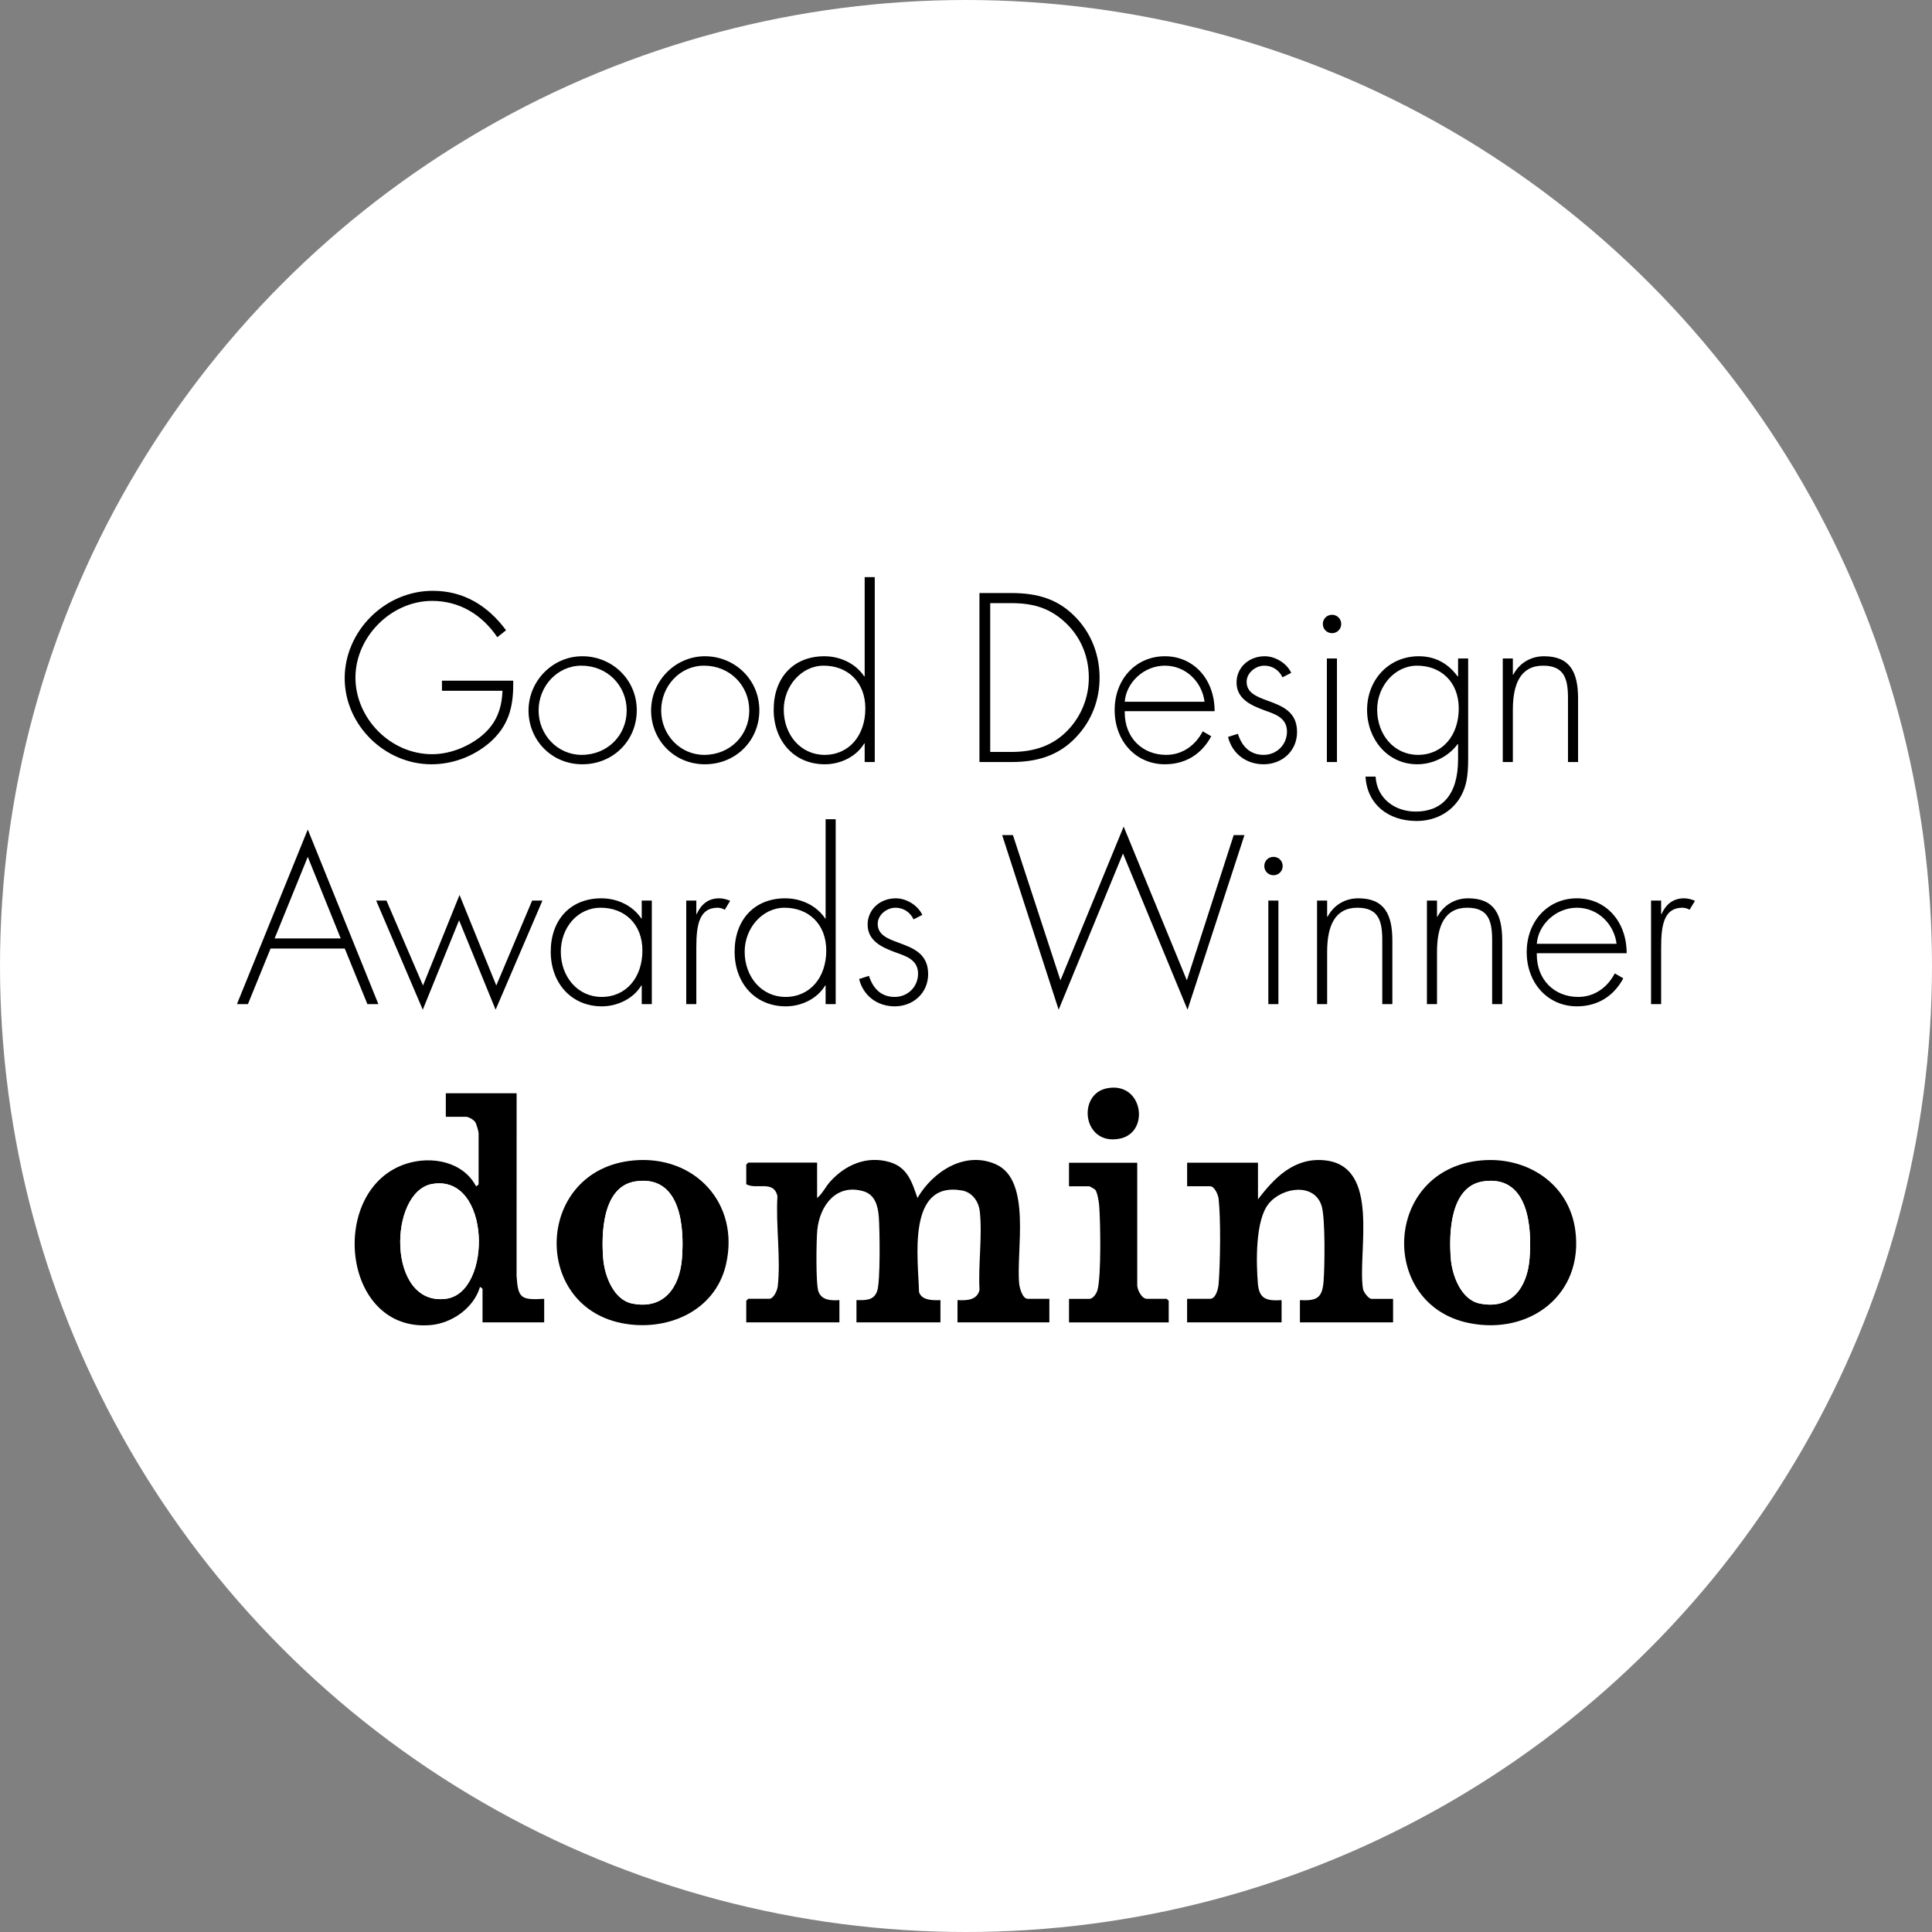 <svg viewBox="0 0 862 862" xmlns:xlink="http://www.w3.org/1999/xlink" xmlns="http://www.w3.org/2000/svg" data-name="Layer 1" id="Layer_1">
  <rect x="0" y="0" width="862" height="862" fill="#808080" stroke="none"/>
  <defs>
    <style>
      .cls-1 {
        fill: none;
      }

      .cls-2 {
        mask: url(#mask);
      }

      .cls-3 {
        fill: #111;
      }

      .cls-4 {
        fill: #fff;
      }
    </style>
    <mask maskUnits="userSpaceOnUse" height="128.91" width="385" y="480" x="239" id="mask">
      <g data-name="mask0 2989 34" id="mask0_2989_34">
        <rect height="128.91" width="385" y="480" x="239" class="cls-1"></rect>
      </g>
    </mask>
  </defs>
  <circle r="431" cy="431" cx="431" class="cls-4"></circle>
  <path d="M225.79,281.2l-3.9,3.1c-6.8-10-16.8-16.2-29.1-16.2-18.3,0-34.2,16.1-34.2,34.2s15.5,34.2,34.2,34.2c7.6,0,15.3-3,21.1-7.4,7-5.3,10-12.1,10.3-20.9h-27v-4.5h31.8v1.6c0,10.3-2.1,18.7-10.6,26.1-7.4,6.3-16.7,9.6-25.9,9.6-20.8,0-38.7-17.5-38.7-38.4s17.8-39,39.3-39c13.9,0,24.6,6.7,32.7,17.6ZM284.11,316.9c0,13.5-10.5,24.1-24.3,24.1s-24-10.9-24-24,10.7-24.2,24-24.2,24.3,10.4,24.3,24.1ZM259.51,336.8c11.5,0,20.1-8.7,20.1-19.8s-8.6-20-20.2-20c-10.7,0-19.1,9.1-19.1,20s8.5,19.8,19.2,19.8ZM338.8,316.9c0,13.5-10.5,24.1-24.3,24.1s-24-10.9-24-24,10.7-24.2,24-24.2,24.3,10.4,24.3,24.1ZM314.2,336.8c11.5,0,20.1-8.7,20.1-19.8s-8.6-20-20.2-20c-10.7,0-19.1,9.1-19.1,20s8.5,19.8,19.2,19.8ZM385.79,301.8v-44.3h4.5v82.5h-4.5v-8.3h-.2c-3.3,5.6-10.2,9.3-17.6,9.3-13.5,0-22.8-10.2-22.8-24.4s8.8-23.8,22.6-23.8c7.3,0,14.1,3.4,17.8,9h.2ZM367.89,336.8c11,0,18.2-8.7,18.2-20.7s-8.1-19.1-18.6-19.1c-9.9,0-17.8,9.1-17.8,19.6,0,11.4,7.7,20.2,18.2,20.2ZM437,264.6h14.2c12,0,21.3,2.8,29.2,11.3,6.9,7.4,10.2,16.8,10.2,26.5s-3.4,18.9-10.2,26.2c-8,8.7-17.9,11.4-29.2,11.4h-14.2v-75.4ZM441.8,335.5h9.3c10,0,18.7-2.6,25.6-10,6-6.4,9.1-14.7,9.1-23.1,0-9-3.2-17.3-9.5-23.7-7.3-7.3-15-9.6-25.2-9.6h-9.3v66.4ZM541.93,317.3h-40.1v.6c0,11.2,7.8,18.9,18.5,18.9,7.2,0,13-4.2,16.3-10.5l3.8,2.2c-4.3,8-11.5,12.5-20.7,12.5-12.9,0-22.4-10.3-22.4-24.2s9.6-24,22.4-24,22.2,10.2,22.2,24.5ZM501.83,313.1h35.6c-1.1-8.8-8.3-16.1-17.7-16.1s-17.3,7.6-17.9,16.1ZM576.11,300.2l-3.9,2c-1.5-3.2-4.5-5.2-8.1-5.2-3.9,0-7.9,3.2-7.9,7.2,0,4.9,4.4,6.6,9.3,8.4,6.2,2.3,13.2,4.7,13.2,14,0,8.5-6.7,14.4-14.9,14.4-7.7,0-14-4.6-15.9-12.2l4.4-1.4c2,6.3,6,9.4,11.5,9.4,5.8,0,10.4-4.5,10.4-10.4,0-6.4-5.8-7.9-10.1-9.5-6-2.2-12.4-5.1-12.4-12.4,0-6.6,5.4-11.7,12.6-11.7,4.7,0,9.8,3.1,11.8,7.4ZM598.41,278.4c0,2.3-1.8,4.1-4.1,4.1s-4.1-1.8-4.1-4.1,1.8-4.1,4.1-4.1,4.1,1.8,4.1,4.1ZM592.01,340v-46.2h4.5v46.2h-4.5ZM650.35,301.8h.2v-8h4.5v44.8c0,8.3-1,12.1-2.7,15.6-3.5,7.2-10.9,12.1-20.3,12.1-12.7,0-22.1-7.5-22.8-19.8h4.5c.6,9.9,8.7,15.6,17.9,15.6,11.3,0,18.9-7,18.9-23.3v-6.8h-.2c-4.1,5.6-11.1,9-18,9-13.4,0-22.4-11.4-22.4-24.2,0-13.8,10-24,23-24,7.2,0,13,3,17.4,9ZM632.65,336.8c11,0,18.2-8.7,18.2-20.7s-8.1-19.1-18.6-19.1c-9.9,0-17.8,9.1-17.8,19.6,0,11.4,7.7,20.2,18.2,20.2ZM704.09,311.7v28.3h-4.5v-28.5c0-8.7-1.7-14.5-11.1-14.5-10.1,0-13.5,8.2-13.5,19.7v23.3h-4.5v-46.2h4.5v7.2h.2c2.7-5.1,7.7-8.2,13.7-8.2,11.6,0,15.2,7.1,15.2,18.9ZM105.72,448l31.6-77.9,31.5,77.9h-4.9l-10.1-24.8h-33.1l-10.1,24.8h-4.9ZM137.32,382.3l-14.8,36.4h29.5l-14.7-36.4ZM188.73,439.7l16.3-40.4,16.4,40.4,16-37.9h4.6l-20.9,48.7-16.3-39.9-16.2,39.9-20.8-48.7h4.6l16.3,37.9ZM286.12,409.8h.2v-8h4.5v46.2h-4.5v-8.3h-.2c-3.5,5.9-10.7,9.3-17.6,9.3-13.4,0-22.8-10.2-22.8-24.4s8.8-23.8,22.6-23.8c7.3,0,14.1,3.4,17.8,9ZM268.42,444.8c11,0,18.2-8.7,18.2-20.7s-8.1-19.1-18.6-19.1-17.8,9.1-17.8,19.6c0,11.4,7.7,20.2,18.2,20.2ZM325.78,401.9l-2.4,4c-.9-.5-2-.9-3.2-.9-8,0-9.5,7.3-9.5,17.5v25.5h-4.5v-46.2h4.5v6h.2c2.1-4.7,5.5-7,10-7,1.6,0,3.2.4,4.9,1.1ZM368.36,409.8v-44.3h4.5v82.5h-4.5v-8.3h-.2c-3.3,5.6-10.2,9.3-17.6,9.3-13.5,0-22.8-10.2-22.8-24.4s8.8-23.8,22.6-23.8c7.3,0,14.1,3.4,17.8,9h.2ZM350.45,444.8c11,0,18.2-8.7,18.2-20.7s-8.1-19.1-18.6-19.1c-9.9,0-17.8,9.1-17.8,19.6,0,11.4,7.7,20.2,18.2,20.2ZM411.51,408.2l-3.9,2c-1.5-3.2-4.5-5.2-8.1-5.2-3.9,0-7.9,3.2-7.9,7.2,0,4.9,4.4,6.6,9.3,8.4,6.2,2.3,13.2,4.7,13.2,14,0,8.5-6.7,14.4-14.9,14.4-7.7,0-14-4.6-15.9-12.2l4.4-1.4c2,6.3,6,9.4,11.5,9.4,5.8,0,10.4-4.5,10.4-10.4,0-6.4-5.8-7.9-10.1-9.5-6-2.2-12.4-5.1-12.4-12.4,0-6.6,5.4-11.7,12.6-11.7,4.7,0,9.8,3.1,11.8,7.4ZM473.14,437.4l28.2-68.6,28.2,68.6,20.9-64.8h4.8l-25.4,77.9-28.8-69.7-28.7,69.7-25.2-77.9h4.8l21.2,64.8ZM572.29,386.4c0,2.3-1.8,4.1-4.1,4.1s-4.1-1.8-4.1-4.1,1.8-4.1,4.1-4.1,4.1,1.8,4.1,4.1ZM565.89,448v-46.2h4.5v46.2h-4.5ZM621.23,419.7v28.3h-4.5v-28.5c0-8.7-1.7-14.5-11.1-14.5-10.1,0-13.5,8.2-13.5,19.7v23.3h-4.5v-46.2h4.5v7.2h.2c2.7-5.1,7.7-8.2,13.7-8.2,11.6,0,15.2,7.1,15.2,18.9ZM670.25,419.7v28.3h-4.5v-28.5c0-8.7-1.7-14.5-11.1-14.5-10.1,0-13.5,8.2-13.5,19.7v23.3h-4.5v-46.2h4.5v7.2h.2c2.7-5.1,7.7-8.2,13.7-8.2,11.6,0,15.2,7.1,15.2,18.9ZM725.77,425.3h-40.1v.6c0,11.2,7.8,18.9,18.5,18.9,7.2,0,13-4.2,16.3-10.5l3.8,2.2c-4.3,8-11.5,12.5-20.7,12.5-12.9,0-22.4-10.3-22.4-24.2s9.6-24,22.4-24,22.2,10.2,22.2,24.5ZM685.67,421.1h35.6c-1.1-8.8-8.3-16.1-17.7-16.1s-17.3,7.6-17.9,16.1ZM756.25,401.9l-2.4,4c-.9-.5-2-.9-3.2-.9-8,0-9.5,7.3-9.5,17.5v25.5h-4.5v-46.2h4.5v6h.2c2.1-4.7,5.5-7,10-7,1.6,0,3.2.4,4.9,1.1Z"></path>
  <g class="cls-2">
    <rect height="128.91" width="385" y="480" x="239" class="cls-3"></rect>
  </g>
  <g>
    <path d="M724,451.57v185.76H138v-185.76h586ZM493.77,485.59c-13.38,2.75-10.62,25.95,6.05,22.39,13.44-2.87,10.1-25.71-6.05-22.39ZM230.5,487.79h-31.61v10.51h9.07c1.1,0,3.41,1.33,4.07,2.36.5.77,1.49,4.23,1.49,4.94v22.78c0,.1-.93,1.03-1.16.88-5.8-10.97-19.66-13.61-30.91-10.09-35.24,11-29.38,75.54,10.72,72.04,9.52-.83,19.24-7.7,21.94-16.96.21-.17,1.16.76,1.16.87v14.9h27.51v-10.51c-10.37.58-11.67-.18-12.32-10.2l.02-81.51ZM282.48,517.76c-43.41,4.11-45.7,64.42-5.15,72.56,19.9,4,41.62-5.04,46.55-26,6.42-27.29-13.87-49.17-41.4-46.57ZM364.56,534.52v-15.77h-30.73l-.88.88v8.76c4.55,2.6,12.35-2.05,13.91,5.4-.8,12.68,1.54,27.77.14,40.17-.2,1.8-1.83,5.55-3.8,5.55h-9.37l-.88.88v9.64h41.56v-9.93c-3.67.23-7.89.15-9.35-3.81-1.24-3.37-.95-22.86-.53-27.36,1.04-11,8.55-21.04,20.74-17.35,5.07,1.54,6.36,6.6,6.72,11.4.42,5.55.73,29.07-.76,33.17s-5.26,3.99-9.21,3.95v9.93h37.47v-9.93c-3.32.14-8.38.19-9.56-3.6-.31-14.54-5.63-49.59,19.08-45.33,4.72.81,7.56,4.95,8.05,9.49,1.17,10.85-.77,23.84-.14,34.92-1.13,4.65-5.77,4.71-9.82,4.52v9.93h40.98v-10.51h-9.66c-2.34,0-3.61-4.85-3.8-6.72-1.46-14.63,5.72-46.11-10.41-53.29-13.82-6.15-28.16,3.26-34.97,15.03-2.5-7.18-4.43-13.76-12.58-16.07-10.11-2.87-19.61,1.26-26.37,8.76-2.09,2.32-3.39,5.33-5.84,7.32ZM621.55,579.5h-9.66c-1.25,0-3.55-2.99-3.77-4.41-2.58-16.37,8.22-55.11-17.37-57.43-13.37-1.21-22.13,7.78-29.49,17.45v-16.36h-31.61v10.51h10.24c1.97,0,3.6,3.75,3.8,5.55,1.03,9.08.75,28.65.02,37.99-.16,2.04-1.2,6.69-3.83,6.69h-10.24v10.51h42.15v-9.93c-6.44.39-9.96-.33-10.56-7.28-.8-9.41-1.22-28.17,4.72-35.64,5.93-7.46,20.44-9.65,23.7.85,1.7,5.45,1.4,27.11.89,33.62-.59,7.58-3.03,8.83-10.56,8.45v9.93h41.56v-10.51ZM660.65,517.76c-43.47,4.11-45.78,64.4-5.15,72.56,27.21,5.47,51.17-12.86,47.35-41.41-2.8-20.97-21.75-33.09-42.2-31.15ZM507.4,518.75h-30.44v10.51h9.07c.16,0,2.4,1.25,2.67,1.58.92,1.15,1.58,5.3,1.72,6.89.61,7.27.97,31.6-.74,37.8-.42,1.54-1.94,3.95-3.64,3.95h-9.07v10.51h44.49v-9.64l-.88-.88h-8.78c-2.46,0-4.39-4.1-4.39-6.13v-54.62Z" class="cls-4"></path>
    <path d="M364.56,534.52c2.45-1.99,3.74-4.99,5.84-7.32,6.76-7.5,16.25-11.63,26.37-8.76,8.15,2.31,10.08,8.89,12.58,16.07,6.81-11.77,21.15-21.18,34.97-15.03,16.12,7.18,8.95,38.66,10.41,53.29.19,1.88,1.46,6.72,3.8,6.72h9.66v10.51h-40.98v-9.93c4.05.2,8.68.13,9.82-4.52-.63-11.08,1.31-24.06.14-34.92-.49-4.54-3.33-8.68-8.05-9.49-24.71-4.26-19.4,30.79-19.08,45.33,1.18,3.79,6.24,3.74,9.56,3.6v9.93h-37.47v-9.93c3.95.04,7.68.28,9.21-3.95s1.18-27.62.76-33.17c-.36-4.8-1.66-9.87-6.72-11.4-12.19-3.7-19.7,6.34-20.74,17.35-.42,4.5-.72,24,.53,27.36,1.46,3.96,5.68,4.04,9.35,3.81v9.93h-41.56v-9.64l.88-.88h9.37c1.97,0,3.6-3.75,3.8-5.55,1.41-12.4-.93-27.49-.14-40.17-1.56-7.44-9.36-2.8-13.91-5.4v-8.76l.88-.88h30.73v15.77Z"></path>
    <path d="M230.5,487.79l-.02,81.51c.65,10.02,1.95,10.78,12.32,10.2v10.51h-27.51v-14.9c0-.11-.95-1.04-1.16-.87-2.7,9.26-12.42,16.13-21.94,16.96-40.1,3.51-45.96-61.03-10.72-72.04,11.25-3.51,25.11-.87,30.91,10.09.23.16,1.16-.77,1.16-.88v-22.78c0-.71-.99-4.17-1.49-4.94-.67-1.03-2.97-2.36-4.07-2.36h-9.07v-10.51h31.61ZM192.88,528.24c-19.72,3.37-20.38,54.92,6.25,51.21,20.64-2.87,19.93-55.69-6.25-51.21Z"></path>
    <path d="M621.55,579.5v10.51h-41.56v-9.93c7.53.38,9.96-.87,10.56-8.45.51-6.51.81-28.17-.89-33.62-3.27-10.5-17.78-8.32-23.7-.85-5.93,7.47-5.52,26.23-4.72,35.64.59,6.95,4.12,7.67,10.56,7.28v9.93h-42.15v-10.51h10.24c2.63,0,3.67-4.65,3.83-6.69.73-9.35,1.01-28.91-.02-37.99-.2-1.8-1.83-5.55-3.8-5.55h-10.24v-10.51h31.61v16.36c7.36-9.68,16.13-18.66,29.49-17.45,25.59,2.32,14.79,41.06,17.37,57.43.23,1.43,2.52,4.41,3.77,4.41h9.66Z"></path>
    <path d="M660.65,517.76c20.45-1.93,39.4,10.18,42.2,31.15,3.82,28.55-20.15,46.88-47.35,41.41-40.62-8.16-38.31-68.45,5.15-72.56ZM661.81,527.08c-14.81,2.17-15.42,23.12-14.49,34.6.61,7.45,4.59,18.21,12.84,19.9,14.14,2.9,21.22-7.08,22.27-19.9,1.17-14.31-.51-37.54-20.62-34.6Z"></path>
    <path d="M282.48,517.76c27.52-2.6,47.82,19.28,41.4,46.57-4.93,20.96-26.65,29.99-46.55,26-40.55-8.15-38.26-68.46,5.15-72.56ZM283.63,527.08c-14.81,2.17-15.42,23.12-14.49,34.6.61,7.45,4.59,18.21,12.84,19.9,14.14,2.9,21.22-7.08,22.27-19.9,1.17-14.31-.51-37.54-20.62-34.6Z"></path>
    <path d="M507.4,518.75v54.62c0,2.04,1.93,6.13,4.39,6.13h8.78l.88.88v9.64h-44.49v-10.51h9.07c1.7,0,3.22-2.42,3.64-3.95,1.71-6.21,1.34-30.53.74-37.8-.13-1.59-.79-5.75-1.72-6.89-.27-.33-2.51-1.58-2.67-1.58h-9.07v-10.51h30.44Z"></path>
    <path d="M493.77,485.59c16.15-3.32,19.49,19.52,6.05,22.39-16.67,3.56-19.43-19.64-6.05-22.39Z"></path>
    <path d="M192.88,528.24c26.18-4.48,26.89,48.34,6.25,51.21-26.63,3.7-25.97-47.84-6.25-51.21Z" class="cls-4"></path>
    <path d="M661.81,527.08c20.11-2.94,21.79,20.29,20.62,34.6-1.05,12.82-8.13,22.8-22.27,19.9-8.25-1.69-12.23-12.46-12.84-19.9-.94-11.48-.32-32.43,14.49-34.6Z" class="cls-4"></path>
    <path d="M283.63,527.08c20.11-2.94,21.79,20.29,20.62,34.6-1.05,12.82-8.13,22.8-22.27,19.9-8.25-1.69-12.23-12.46-12.84-19.9-.94-11.48-.32-32.43,14.49-34.6Z" class="cls-4"></path>
  </g>
</svg>